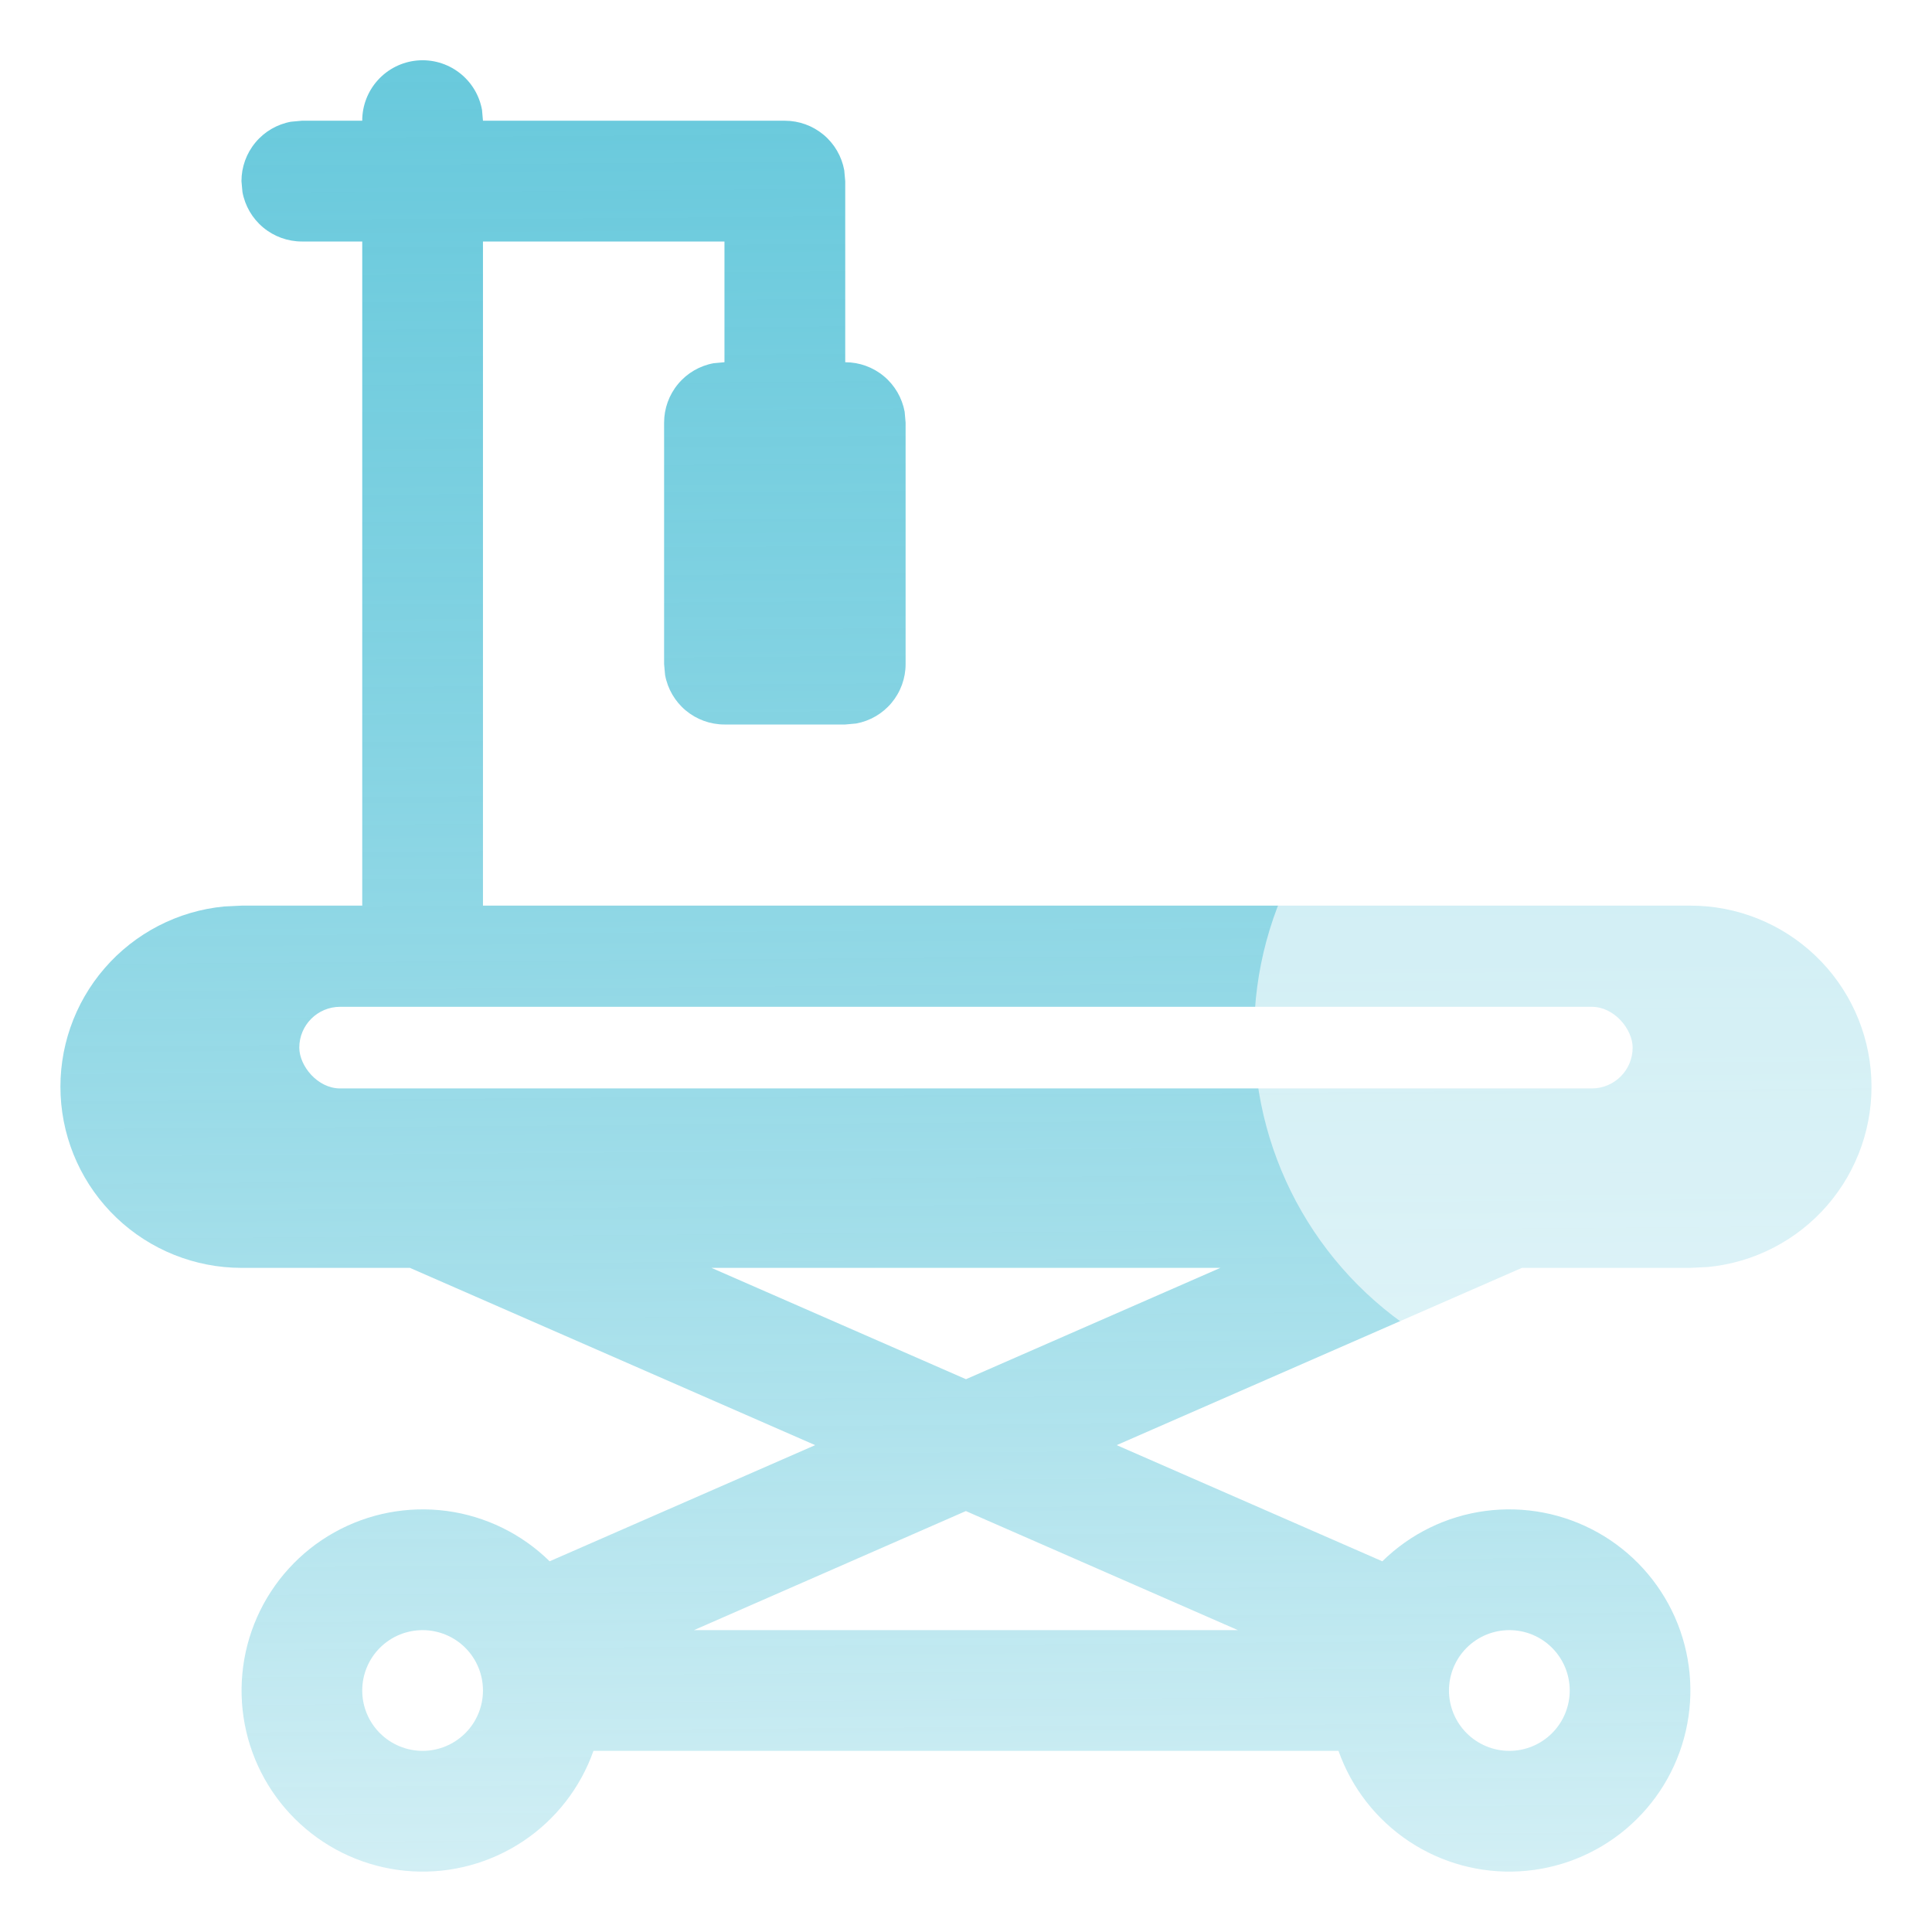 <svg width="57" height="57" viewBox="0 0 57 57" fill="none" xmlns="http://www.w3.org/2000/svg">
<g id="Frame" clip-path="url(#clip0_2708_1046)">
<path id="Vector" d="M14.249 26.719H49.874C51.247 26.719 52.566 27.248 53.559 28.195C54.553 29.142 55.143 30.435 55.209 31.806C55.275 33.176 54.811 34.52 53.914 35.558C53.016 36.596 51.753 37.249 50.387 37.381L49.874 37.406H44.901L32.945 42.636L40.783 46.063C41.608 45.252 42.673 44.731 43.82 44.578C44.966 44.425 46.131 44.648 47.14 45.213C48.149 45.778 48.947 46.656 49.415 47.713C49.883 48.771 49.995 49.952 49.734 51.079C49.474 52.206 48.855 53.217 47.97 53.962C47.086 54.707 45.983 55.145 44.828 55.21C43.674 55.275 42.529 54.964 41.567 54.323C40.604 53.682 39.875 52.746 39.49 51.656H17.509C17.123 52.746 16.395 53.682 15.432 54.323C14.469 54.964 13.325 55.275 12.17 55.21C11.015 55.145 9.913 54.707 9.029 53.962C8.144 53.217 7.525 52.206 7.264 51.079C7.004 49.952 7.116 48.771 7.584 47.713C8.052 46.656 8.85 45.778 9.859 45.213C10.868 44.648 12.033 44.425 13.179 44.578C14.325 44.731 15.391 45.252 16.216 46.063L24.05 42.636L12.094 37.406H7.124C5.752 37.405 4.433 36.877 3.439 35.93C2.446 34.983 1.855 33.69 1.789 32.319C1.723 30.948 2.187 29.605 3.085 28.567C3.983 27.529 5.245 26.876 6.611 26.744L7.124 26.719H10.687V7.125H8.906C8.489 7.125 8.085 6.979 7.765 6.712C7.444 6.445 7.228 6.074 7.153 5.664L7.124 5.344C7.124 4.927 7.27 4.523 7.537 4.203C7.804 3.882 8.175 3.666 8.585 3.591L8.906 3.562H10.687C10.686 3.117 10.852 2.688 11.152 2.359C11.452 2.03 11.864 1.825 12.307 1.785C12.75 1.745 13.193 1.872 13.547 2.142C13.901 2.411 14.142 2.804 14.221 3.242L14.249 3.562H23.156C23.573 3.562 23.976 3.708 24.297 3.975C24.617 4.242 24.833 4.613 24.908 5.023L24.937 5.344V10.687C25.354 10.687 25.758 10.833 26.078 11.1C26.398 11.367 26.614 11.738 26.69 12.148L26.718 12.469V19.594C26.718 20.011 26.572 20.414 26.305 20.735C26.038 21.055 25.668 21.271 25.257 21.346L24.937 21.375H21.374C20.957 21.375 20.554 21.229 20.233 20.962C19.913 20.695 19.697 20.324 19.622 19.914L19.593 19.594V12.469C19.593 12.052 19.739 11.648 20.006 11.328C20.273 11.007 20.644 10.791 21.054 10.716L21.374 10.687V7.125H14.249V26.719ZM12.468 48.094C11.996 48.094 11.543 48.281 11.209 48.615C10.874 48.949 10.687 49.402 10.687 49.875C10.687 50.347 10.874 50.8 11.209 51.134C11.543 51.468 11.996 51.656 12.468 51.656C12.941 51.656 13.393 51.468 13.728 51.134C14.062 50.8 14.249 50.347 14.249 49.875C14.249 49.402 14.062 48.949 13.728 48.615C13.393 48.281 12.941 48.094 12.468 48.094ZM44.531 48.094C44.058 48.094 43.605 48.281 43.271 48.615C42.937 48.949 42.749 49.402 42.749 49.875C42.749 50.347 42.937 50.8 43.271 51.134C43.605 51.468 44.058 51.656 44.531 51.656C45.003 51.656 45.456 51.468 45.79 51.134C46.124 50.8 46.312 50.347 46.312 49.875C46.312 49.402 46.124 48.949 45.79 48.615C45.456 48.281 45.003 48.094 44.531 48.094ZM28.496 44.581L20.473 48.094H36.522L28.496 44.581ZM36.005 37.406H20.99L28.499 40.691L36.005 37.406Z" fill="url(#paint0_linear_2708_1046)"/>
<rect id="Rectangle 387" x="8.83" y="29.704" width="39.338" height="2.408" rx="1.204" fill="white"/>
<g id="Ellipse 108" filter="url(#filter0_f_2708_1046)">
<circle cx="47.5" cy="30.5" r="10.5" fill="white" fill-opacity="0.6"/>
</g>
</g>
<defs>
<filter id="filter0_f_2708_1046" x="34.2" y="17.2" width="26.6" height="26.6" filterUnits="userSpaceOnUse" color-interpolation-filters="sRGB">
<feFlood flood-opacity="0" result="BackgroundImageFix"/>
<feBlend mode="normal" in="SourceGraphic" in2="BackgroundImageFix" result="shape"/>
<feGaussianBlur stdDeviation="1.4" result="effect1_foregroundBlur_2708_1046"/>
</filter>
<linearGradient id="paint0_linear_2708_1046" x1="28.499" y1="1.778" x2="28.999" y2="70.001" gradientUnits="userSpaceOnUse">
<stop stop-color="#1FAFCB" stop-opacity="0.67"/>
<stop offset="1" stop-color="white"/>
</linearGradient>
<clipPath id="clip0_2708_1046">
<rect width="57" height="57" fill="white"/>
</clipPath>
</defs>
</svg>
